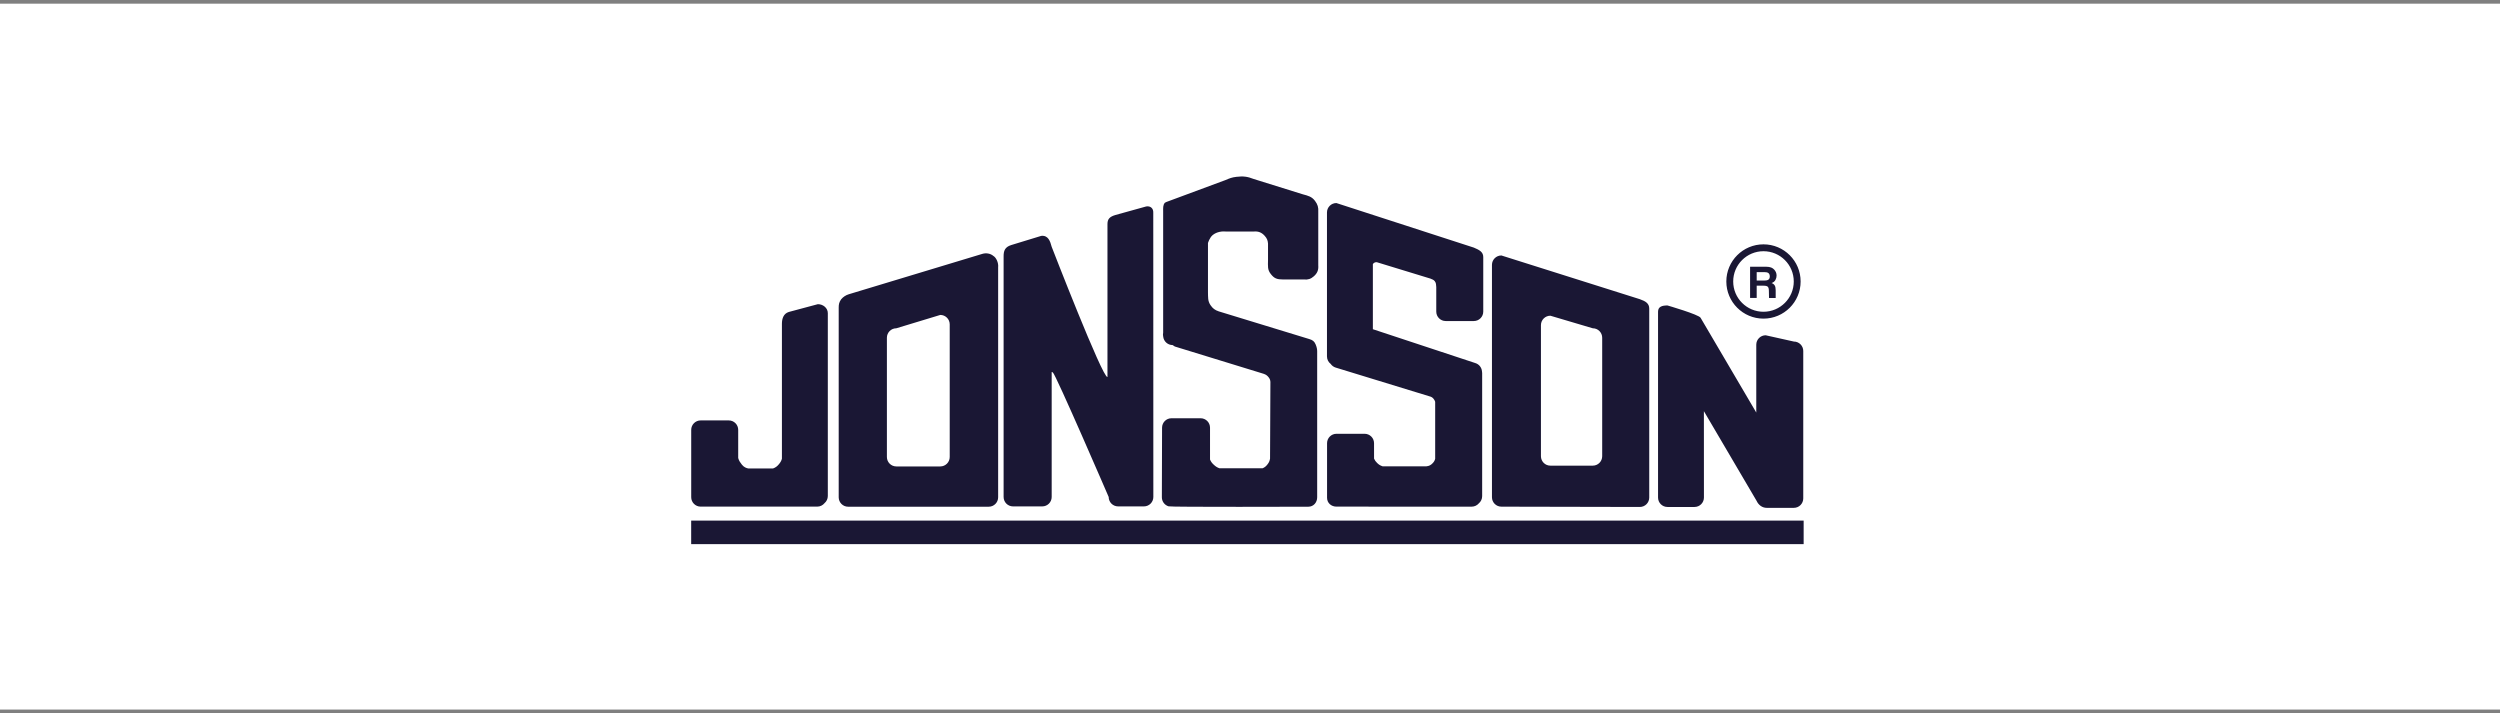 <svg xmlns="http://www.w3.org/2000/svg" width="340" height="97" viewBox="0 0 340 97" fill="none"><rect x="0" y="0" width="340" height="97" fill="#808080" stroke="none"/><g clip-path="url(#clip0_542_57103)"><path d="M340 0.5H0V96.5H340V0.5Z" fill="white"></path><path fill-rule="evenodd" clip-rule="evenodd" d="M234.781 38.282C234.781 35.492 237.043 33.23 239.833 33.23C242.624 33.23 244.885 35.491 244.885 38.282C244.885 41.072 242.623 43.333 239.833 43.333C237.043 43.333 234.781 41.072 234.781 38.282ZM235.715 38.282C235.715 40.556 237.559 42.399 239.833 42.399C242.108 42.399 243.952 40.556 243.952 38.282C243.952 36.008 242.108 34.165 239.833 34.165C237.559 34.165 235.715 36.008 235.715 38.282ZM240.88 36.383C241.048 36.45 241.189 36.549 241.304 36.679C241.4 36.787 241.476 36.906 241.531 37.037C241.587 37.168 241.615 37.317 241.615 37.484C241.615 37.685 241.562 37.884 241.457 38.08C241.351 38.274 241.177 38.411 240.934 38.492C241.138 38.571 241.281 38.683 241.365 38.83C241.45 38.974 241.493 39.195 241.493 39.492V40.53H240.587L240.567 39.533C240.563 39.262 240.512 39.081 240.412 38.991C240.315 38.901 240.131 38.855 239.86 38.855H238.91V40.521H238.012V36.273H240.17C240.478 36.279 240.715 36.315 240.88 36.383ZM238.91 37.011V38.152H239.952C240.159 38.152 240.314 38.129 240.418 38.083C240.601 38.002 240.692 37.843 240.692 37.605C240.692 37.347 240.604 37.174 240.427 37.086C240.327 37.036 240.178 37.011 239.979 37.011L238.91 37.011ZM223.015 40.688C223.799 40.966 224.297 41.262 224.297 41.969V67.666C224.297 68.374 223.723 68.947 223.015 68.947L204.188 68.906C203.48 68.906 202.906 68.333 202.906 67.625V36.024C202.906 35.317 203.48 34.743 204.188 34.743L223.015 40.688ZM210.85 42.937C210.142 42.937 209.568 43.511 209.568 44.219V62.047C209.568 62.755 210.142 63.328 210.85 63.328H216.616C217.324 63.328 217.898 62.755 217.898 62.047V45.927C217.898 45.219 217.324 44.646 216.616 44.646L210.85 42.937ZM194.402 53.897L181.656 49.992C181.368 49.904 181.134 49.724 180.975 49.494C180.667 49.26 180.468 48.889 180.468 48.472V28.896C180.468 28.189 181.041 27.615 181.749 27.615L200.441 33.674C201.155 33.977 201.723 34.248 201.723 34.955V42.38C201.723 43.087 201.149 43.661 200.441 43.661H196.614C195.906 43.661 195.332 43.087 195.332 42.38V39.044C195.307 38.733 195.322 38.49 195.126 38.239C194.973 38.042 194.758 37.986 194.542 37.89L187.268 35.666L187.195 35.657C187.041 35.653 186.94 35.688 186.823 35.788C186.766 35.836 186.731 35.884 186.71 35.935V44.773L200.645 49.378C201.148 49.532 201.488 49.968 201.544 50.459C201.564 50.549 201.574 50.642 201.574 50.738V67.477C201.574 67.868 201.399 68.219 201.122 68.454C200.887 68.73 200.536 68.906 200.145 68.906L181.761 68.901C181.053 68.901 180.48 68.408 180.48 67.7V60.276C180.48 59.568 181.053 58.994 181.761 58.994H185.588C186.296 58.994 186.87 59.568 186.87 60.276L186.872 62.373C186.989 62.627 187.085 62.764 187.284 62.959C187.528 63.197 187.709 63.309 188.028 63.417H194.001C194.36 63.379 194.598 63.257 194.853 62.984C195.035 62.791 195.117 62.644 195.184 62.392V54.648C195.156 54.545 195.106 54.443 195.034 54.334C194.868 54.085 194.695 53.965 194.402 53.897ZM159.322 56.882H163.281C163.989 56.882 164.563 57.455 164.563 58.163V62.499C164.692 62.798 164.833 62.985 165.096 63.225C165.354 63.46 165.562 63.591 165.849 63.685H171.708C172.001 63.566 172.197 63.404 172.408 63.118C172.596 62.864 172.672 62.685 172.727 62.374L172.776 51.956C172.764 51.737 172.719 51.552 172.548 51.33C172.345 51.069 172.171 50.944 171.858 50.837L159.776 47.125L159.471 46.928C158.815 46.928 158.274 46.435 158.198 45.8C158.155 45.619 158.149 45.428 158.189 45.237V28.748C158.189 28.298 158.146 27.891 158.423 27.574L158.634 27.467L166.652 24.494C167.244 24.239 167.545 24.123 168.145 24.05C169.069 23.938 169.647 24.005 170.513 24.346L177.199 26.431C177.903 26.619 178.403 26.737 178.84 27.319C179.205 27.804 179.324 28.205 179.284 28.811V36.087C179.336 36.707 179.157 37.154 178.692 37.567C178.28 37.934 177.898 38.06 177.347 38.011H174.535C173.637 38.007 173.296 37.862 172.829 37.269C172.359 36.673 172.443 36.216 172.45 35.348V33.115C172.414 32.677 172.298 32.408 172.006 32.08C171.59 31.612 171.137 31.432 170.513 31.488H166.8C166.206 31.429 165.483 31.521 164.941 31.956C164.497 32.313 164.284 33.055 164.284 33.055V39.737C164.308 40.405 164.234 40.917 164.625 41.494C164.933 41.949 165.227 42.171 165.749 42.346L178.059 46.11C178.526 46.252 178.744 46.414 178.923 46.833C179.083 47.205 179.136 47.516 179.136 47.765V67.632C179.136 68.34 178.638 68.913 177.93 68.913C177.93 68.913 159.121 68.977 158.928 68.86C158.399 68.703 158.013 68.213 158.013 67.632L158.041 58.162C158.041 57.455 158.615 56.882 159.322 56.882ZM115.345 68.914C114.637 68.914 114.063 68.34 114.063 67.633V41.821C114.063 41.381 114.123 41.09 114.401 40.701C114.679 40.367 115.052 40.135 115.437 40.018L133.594 34.528C134.118 34.368 134.706 34.472 135.096 34.806C135.486 35.026 135.819 35.752 135.747 36.351V67.633C135.747 68.341 135.173 68.914 134.465 68.914H115.345V68.914ZM121.9 44.646C121.192 44.646 120.618 45.219 120.618 45.927V62.154C120.618 62.862 121.192 63.435 121.9 63.435H127.879C128.587 63.435 129.161 62.862 129.161 62.154V44.112C129.161 43.404 128.587 42.831 127.879 42.831L121.9 44.646ZM101.781 63.714H105.126C105.471 63.591 105.699 63.421 105.955 63.107C106.159 62.855 106.277 62.642 106.341 62.379V44.038C106.341 43.331 106.558 42.649 107.281 42.426L111.231 41.368C111.938 41.368 112.583 41.885 112.583 42.593V67.455C112.583 67.844 112.41 68.193 112.136 68.428C111.901 68.717 111.543 68.901 111.141 68.901H95.287C94.579 68.901 94.005 68.328 94.005 67.62V58.458C94.005 57.751 94.579 57.177 95.287 57.177H99.114C99.822 57.177 100.395 57.751 100.395 58.458V62.287C100.488 62.663 100.696 62.935 100.899 63.195C101.153 63.521 101.495 63.67 101.781 63.714ZM151.695 29.241L155.88 28.078C156.468 27.977 156.872 28.34 156.844 28.926L156.855 67.589C156.855 68.296 156.282 68.87 155.574 68.87H152.062C151.354 68.87 150.78 68.296 150.78 67.589C150.78 67.589 143.525 50.776 143.177 50.642L143.029 50.59V67.589C143.029 68.296 142.455 68.87 141.747 68.87H137.772C137.064 68.87 136.491 68.296 136.491 67.589V34.858C136.491 34.151 136.636 33.606 137.526 33.328L141.606 32.08C142.551 31.969 142.83 32.804 143.029 33.566C143.029 33.566 149.957 51.456 150.615 51.276V30.468C150.615 29.759 150.952 29.463 151.695 29.241ZM231.279 43.217L238.853 56.106V46.878C238.853 46.17 239.427 45.597 240.134 45.597L243.962 46.451C244.669 46.451 245.243 47.025 245.243 47.732V67.786C245.243 68.494 244.669 69.067 243.962 69.067H240.272C239.678 69.067 239.162 68.696 238.895 68.113L231.729 55.919L231.735 67.666C231.735 68.374 231.162 68.948 230.454 68.948H226.775C226.067 68.948 225.494 68.374 225.494 67.666V42.396C225.494 41.689 226.067 41.542 226.775 41.542C226.775 41.542 231.022 42.771 231.279 43.217ZM94 70.806H245.296V73.999H94V70.806Z" fill="#1A1734"></path></g><defs><clipPath id="clip0_542_57103"><rect width="340" height="97" fill="white"></rect></clipPath></defs></svg>